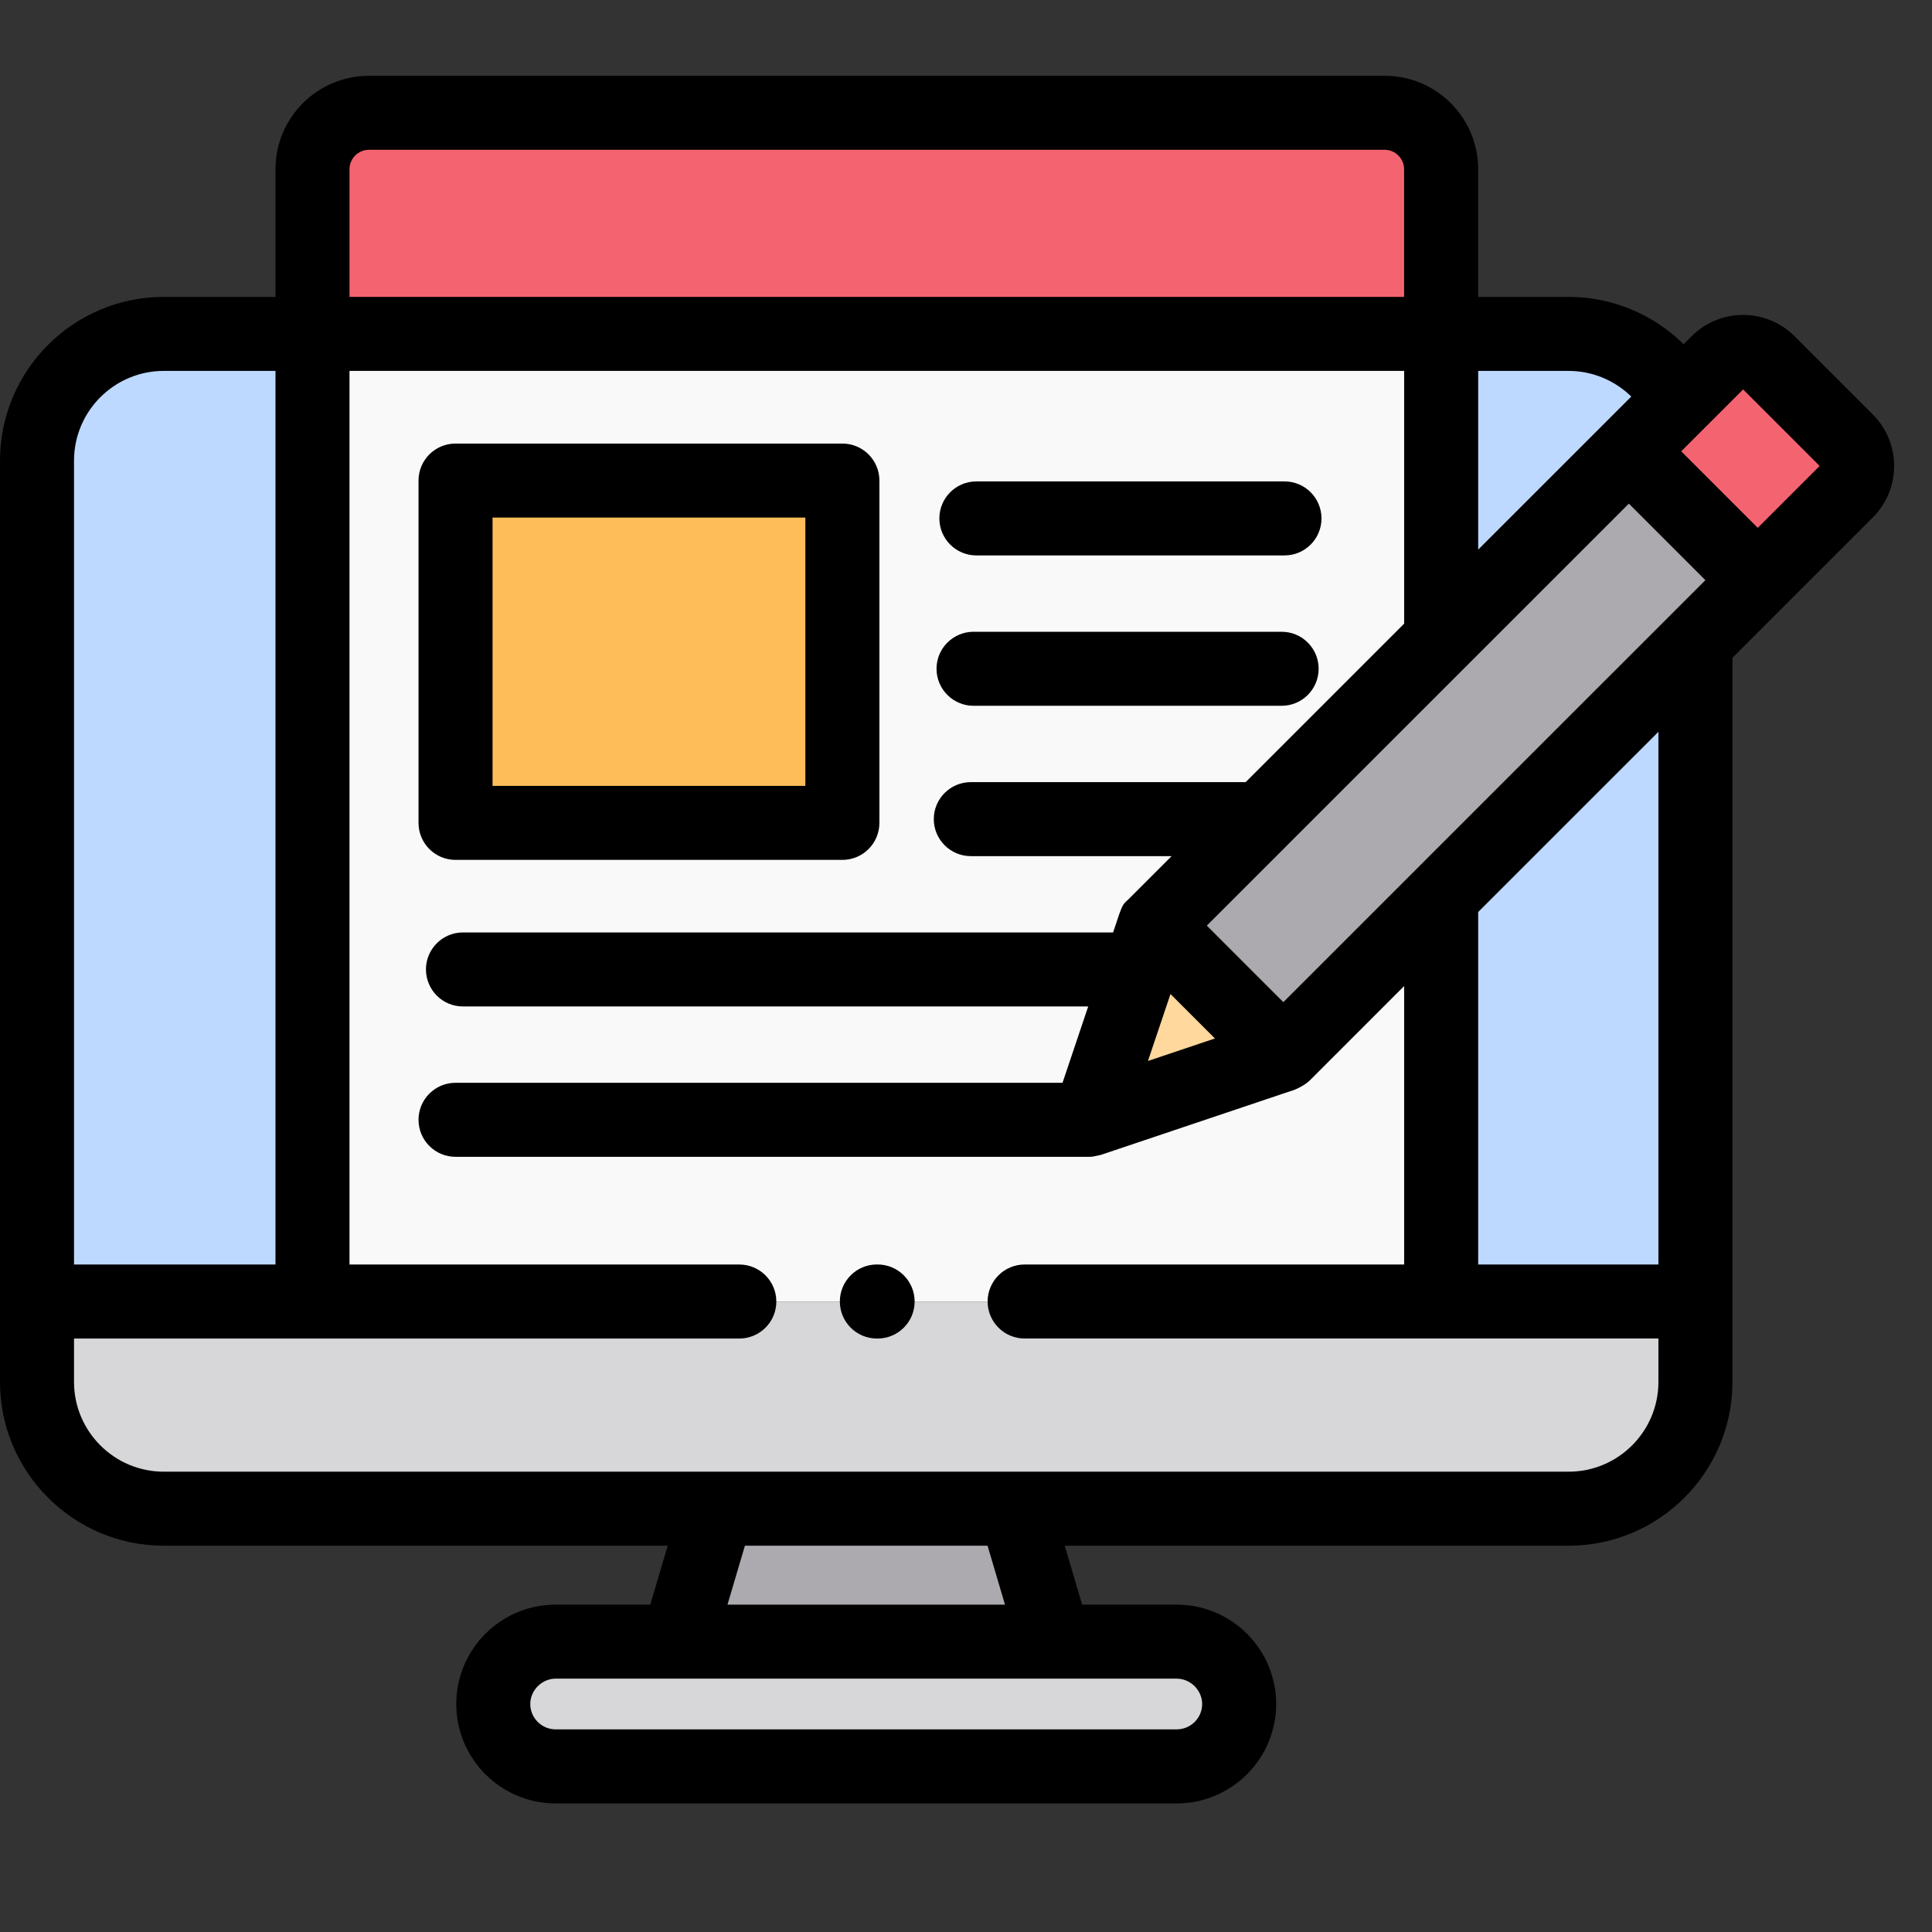 <svg width="51" height="51" viewBox="0 0 51 51" fill="none" xmlns="http://www.w3.org/2000/svg">
<rect x="0" y="0" width="51" height="51" fill="#333333" stroke="none"/>
<g clip-path="url(#clip0_106_711)">
<path fill-rule="evenodd" clip-rule="evenodd" d="M0.977 12.16V34.357H8.249V8.814H4.324C2.483 8.814 0.977 10.32 0.977 12.16Z" fill="#BDD9FF"/>
<path fill-rule="evenodd" clip-rule="evenodd" d="M8.249 8.814V34.357H38.043V8.814H8.249Z" fill="#F9F9F9"/>
<path fill-rule="evenodd" clip-rule="evenodd" d="M12.025 12.686H22.236V21.722H12.025V12.686Z" fill="#FFBD5A"/>
<path fill-rule="evenodd" clip-rule="evenodd" d="M8.249 8.814H38.043V4.466C38.043 3.647 37.373 2.977 36.553 2.977H9.741C8.919 2.977 8.249 3.647 8.249 4.466V8.814Z" fill="#F46370"/>
<path fill-rule="evenodd" clip-rule="evenodd" d="M38.043 8.814V34.357H44.755V12.16C44.755 10.32 43.249 8.814 41.409 8.814H38.043Z" fill="#BDD9FF"/>
<path fill-rule="evenodd" clip-rule="evenodd" d="M38.043 34.357H0.977V36.479C0.977 38.32 2.483 39.826 4.324 39.826H41.409C43.249 39.826 44.755 38.32 44.755 36.479V34.357H38.043Z" fill="#D7D6D8"/>
<path fill-rule="evenodd" clip-rule="evenodd" d="M26.798 39.826H18.934L17.896 43.335H27.836L26.798 39.826Z" fill="#ADAAAF"/>
<path fill-rule="evenodd" clip-rule="evenodd" d="M27.836 43.335H14.668C13.763 43.335 13.021 44.077 13.021 44.982C13.021 45.89 13.763 46.629 14.668 46.629H31.061C31.969 46.629 32.711 45.89 32.711 44.982C32.711 44.077 31.969 43.335 31.061 43.335H27.836Z" fill="#D7D6D8"/>
<path fill-rule="evenodd" clip-rule="evenodd" d="M30.475 24.435L28.75 29.56L33.877 27.839L30.475 24.435Z" fill="#FFD89E"/>
<path fill-rule="evenodd" clip-rule="evenodd" d="M30.475 24.435L33.877 27.839L46.399 15.315L42.998 11.914L30.475 24.435Z" fill="#ADAAAF"/>
<path fill-rule="evenodd" clip-rule="evenodd" d="M42.998 11.914L46.4 15.316L48.747 12.968C49.115 12.6 49.115 12 48.747 11.632L46.682 9.567C46.314 9.199 45.713 9.199 45.345 9.567L42.998 11.914Z" fill="#F46370"/>
<path d="M49.438 10.941L47.373 8.876C46.623 8.126 45.404 8.126 44.654 8.876L44.443 9.087C43.644 8.298 42.56 7.837 41.409 7.837H39.02V4.466C39.02 3.106 37.913 2 36.553 2H9.741C8.38 2 7.272 3.106 7.272 4.466V7.837H4.324C1.94 7.837 0 9.776 0 12.16V36.48C0 38.863 1.94 40.803 4.324 40.803H17.626L17.166 42.358H14.668C13.222 42.358 12.044 43.535 12.044 44.982C12.044 46.428 13.222 47.606 14.668 47.606H31.061C32.51 47.606 33.688 46.428 33.688 44.982C33.688 43.535 32.51 42.358 31.061 42.358H28.566L28.106 40.803H41.408C43.793 40.803 45.732 38.863 45.732 36.48V17.364L47.09 16.006L49.438 13.659C49.8 13.297 50 12.814 50 12.3C50.001 12.047 49.952 11.797 49.855 11.564C49.759 11.331 49.617 11.119 49.438 10.941ZM39.02 9.791H41.409C42.035 9.791 42.624 10.041 43.062 10.468L42.307 11.223L39.02 14.509V9.791ZM9.226 4.466C9.226 4.184 9.457 3.954 9.741 3.954H36.553C36.831 3.954 37.065 4.188 37.065 4.466V7.837H9.226V4.466ZM1.954 12.16C1.954 10.854 3.017 9.791 4.324 9.791H7.272V33.38H1.954V12.16ZM31.061 44.312C31.426 44.312 31.734 44.619 31.734 44.982C31.734 45.351 31.432 45.651 31.061 45.651H14.668C14.299 45.651 13.998 45.351 13.998 44.982C13.998 44.619 14.305 44.312 14.668 44.312H31.061ZM19.204 42.358L19.664 40.803H26.069L26.529 42.358H19.204ZM43.778 36.48C43.778 37.786 42.715 38.849 41.409 38.849H4.324C3.017 38.849 1.954 37.786 1.954 36.48V35.334H19.515C20.055 35.334 20.493 34.897 20.493 34.357C20.493 33.817 20.055 33.38 19.515 33.38H9.226V9.791H37.066V16.463L32.883 20.646H25.628C25.088 20.646 24.65 21.083 24.65 21.623C24.65 22.162 25.088 22.6 25.628 22.6H30.928L29.784 23.744C29.636 23.869 29.624 23.924 29.548 24.123L29.383 24.614H12.221C11.682 24.614 11.244 25.052 11.244 25.591C11.244 25.72 11.27 25.847 11.319 25.965C11.368 26.084 11.44 26.192 11.53 26.282C11.621 26.373 11.729 26.445 11.847 26.494C11.966 26.543 12.093 26.568 12.221 26.568H28.726L28.048 28.583H12.025C11.896 28.583 11.769 28.608 11.651 28.657C11.532 28.707 11.425 28.779 11.334 28.869C11.243 28.96 11.171 29.068 11.122 29.186C11.073 29.305 11.048 29.432 11.048 29.56C11.048 29.689 11.073 29.816 11.122 29.934C11.171 30.053 11.243 30.16 11.334 30.251C11.425 30.342 11.532 30.414 11.651 30.463C11.769 30.512 11.896 30.537 12.025 30.537H28.75C28.78 30.537 28.81 30.535 28.84 30.533C28.851 30.532 29.059 30.487 29.061 30.486L34.188 28.762C34.448 28.648 34.555 28.539 34.568 28.527L37.066 26.029V33.38H27.047C26.919 33.379 26.792 33.405 26.674 33.454C26.555 33.503 26.447 33.575 26.357 33.666C26.266 33.756 26.194 33.864 26.145 33.983C26.096 34.101 26.07 34.228 26.071 34.356C26.07 34.485 26.096 34.612 26.145 34.73C26.194 34.849 26.266 34.957 26.357 35.047C26.447 35.138 26.555 35.21 26.674 35.259C26.792 35.308 26.919 35.334 27.047 35.333H43.778V36.48ZM31.483 26.825L32.071 27.413L30.303 28.007L30.898 26.24L31.483 26.825ZM43.778 33.38H39.02V24.075L43.778 19.318L43.778 33.38ZM37.352 22.979L37.352 22.98L33.877 26.454L32.865 25.443L31.857 24.434L33.978 22.314L33.978 22.313L42.998 13.295L45.018 15.315L37.352 22.979ZM46.4 13.934L44.38 11.914L45.05 11.243L45.053 11.241L46.014 10.28L48.034 12.3L46.4 13.934Z" fill="black"/>
<path d="M12.025 22.699H22.236C22.776 22.699 23.214 22.262 23.214 21.722V12.686C23.214 12.146 22.776 11.709 22.236 11.709H12.025C11.485 11.709 11.048 12.146 11.048 12.686V21.722C11.048 22.262 11.485 22.699 12.025 22.699ZM13.002 13.663H21.259V20.745H13.002V13.663ZM25.774 14.662H33.907C34.447 14.662 34.884 14.225 34.884 13.685C34.884 13.145 34.447 12.708 33.907 12.708H25.774C25.235 12.708 24.797 13.145 24.797 13.685C24.797 14.225 25.235 14.662 25.774 14.662ZM25.699 18.631H33.832C34.372 18.631 34.809 18.193 34.809 17.654C34.809 17.114 34.372 16.677 33.832 16.677H25.7C25.16 16.677 24.722 17.114 24.722 17.654C24.722 18.193 25.16 18.631 25.699 18.631ZM23.166 33.379H23.147C22.608 33.379 22.17 33.817 22.17 34.357C22.17 34.896 22.608 35.334 23.147 35.334H23.166C23.706 35.334 24.144 34.896 24.144 34.357C24.144 33.817 23.706 33.379 23.166 33.379Z" fill="black"/>
</g>
<defs>
<clipPath id="clip0_106_711">
<rect width="50" height="50" fill="white"/>
</clipPath>
</defs>
</svg>
